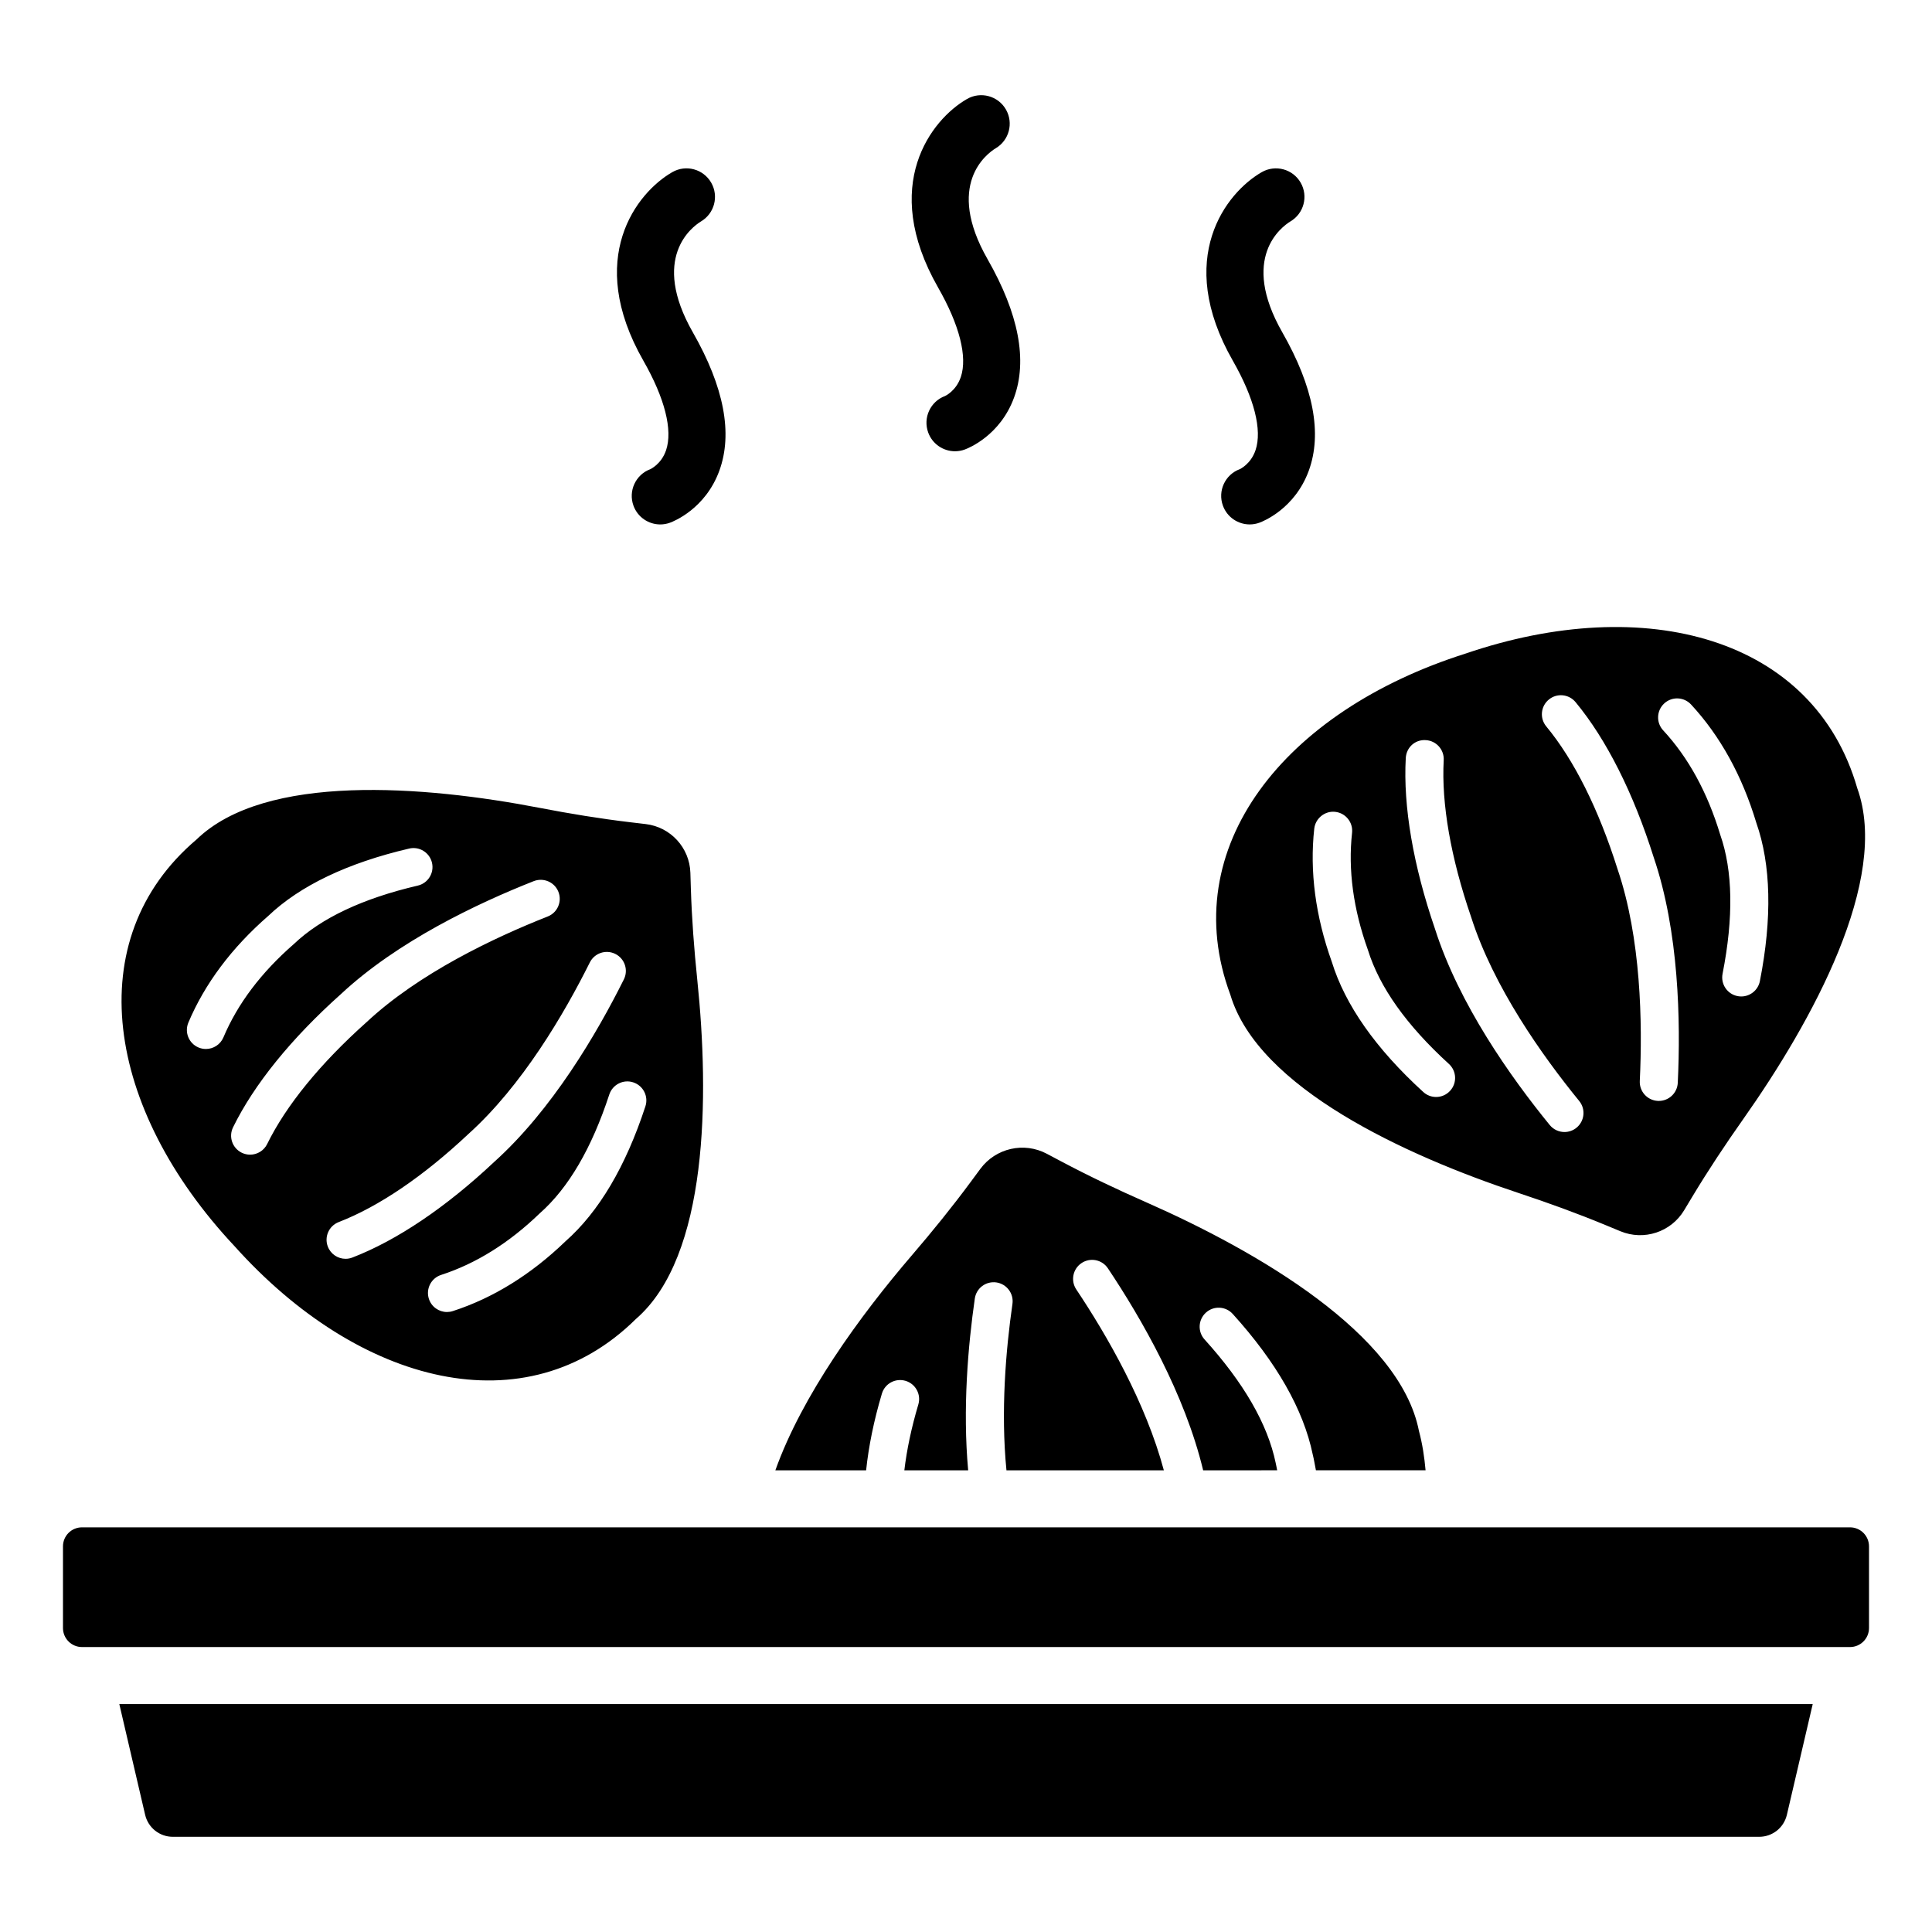 <?xml version="1.0" encoding="UTF-8"?>
<!-- Uploaded to: ICON Repo, www.iconrepo.com, Generator: ICON Repo Mixer Tools -->
<svg fill="#000000" width="800px" height="800px" version="1.1" viewBox="144 144 512 512" xmlns="http://www.w3.org/2000/svg">
 <path d="m373.53 533.65h-24.051c7.047-19.777 22.352-40.867 36.133-56.93 5.461-6.363 10.738-12.867 15.703-19.59l2.488-3.367c4.074-5.512 11.566-7.215 17.621-4l3.734 1.98c7.383 3.918 14.953 7.508 22.629 10.887 29.438 12.977 67.18 34.867 72.238 60.543 0.953 3.555 1.457 7.031 1.766 10.473h-29.059c-0.289-1.406-0.488-2.797-0.848-4.211-2.461-11.887-9.59-24.406-21.191-37.219-1.863-2.066-5.055-2.231-7.113-0.355-2.066 1.871-2.223 5.055-0.355 7.113 10.375 11.465 16.699 22.395 18.844 32.719 0.168 0.66 0.246 1.297 0.395 1.953l-19.617 0.004c-4.82-20.113-16.277-40.117-25.242-53.531-1.539-2.309-4.664-2.945-6.988-1.387-2.312 1.543-2.938 4.676-1.387 6.988 8.133 12.176 18.395 29.988 23.203 47.934h-41.711c-1.551-15.645-0.16-31.969 1.586-44.09 0.395-2.754-1.516-5.309-4.269-5.707-2.789-0.383-5.305 1.523-5.703 4.269-1.793 12.465-3.25 29.215-1.762 45.527h-16.914c0.641-5.414 1.855-11.223 3.707-17.453 0.793-2.668-0.727-5.473-3.391-6.262-2.668-0.793-5.473 0.719-6.266 3.391-2.148 7.215-3.512 13.984-4.18 20.32zm-167.43-59.461c-33.992-36.273-41.238-81.227-10.02-107.71 18.203-17.668 60.379-14.281 90.992-8.375 7.977 1.539 15.988 2.856 24.027 3.809l4.027 0.477c6.594 0.781 11.625 6.269 11.832 12.906l0.125 4.094c0.25 8.094 0.867 16.191 1.703 24.273 3.219 31.004 2.922 73.285-16.254 89.875-29.094 28.785-73.262 17.664-106.43-19.348zm99.371-40.137c-4.656 14.219-10.805 24.773-18.449 31.512-8.125 7.844-16.914 13.324-26.117 16.301-2.648 0.855-4.102 3.695-3.246 6.344 0.688 2.129 2.668 3.488 4.793 3.488 0.512 0 1.035-0.078 1.551-0.246 10.676-3.449 20.773-9.719 29.844-18.48 8.844-7.793 15.973-19.832 21.191-35.777 0.867-2.648-0.574-5.492-3.219-6.356-2.625-0.875-5.481 0.578-6.348 3.215zm-5.16-34.996c-6.832 13.684-17.945 32.664-32.188 45.473-11.883 11.18-23.766 19.242-34.355 23.332-2.594 1-3.891 3.918-2.887 6.508 0.773 2.004 2.68 3.227 4.699 3.227 0.602 0 1.219-0.109 1.812-0.34 11.797-4.547 24.809-13.328 37.551-25.312 15.336-13.785 27.164-33.922 34.383-48.383 1.246-2.488 0.234-5.516-2.254-6.758-2.496-1.25-5.519-0.234-6.762 2.254zm-97.102 19.863c3.758-8.906 9.988-17.18 18.68-24.75 7.215-6.871 18.262-12.078 32.832-15.477 2.711-0.633 4.394-3.34 3.762-6.051-0.629-2.711-3.348-4.398-6.051-3.762-16.348 3.812-28.961 9.867-37.328 17.84-9.691 8.434-16.816 17.949-21.18 28.273-1.082 2.562 0.117 5.519 2.68 6.602 0.641 0.27 1.305 0.398 1.957 0.398 1.969 0 3.836-1.156 4.648-3.074zm4.856 30.566c0.715 0.348 1.469 0.512 2.215 0.512 1.863 0 3.652-1.039 4.527-2.824 4.992-10.188 14.062-21.328 26.316-32.273 13.902-12.984 33.789-22.402 48.027-28.02 2.59-1.02 3.856-3.945 2.836-6.535-1.02-2.582-3.934-3.848-6.535-2.836-15.047 5.938-36.145 15.965-51.121 29.953-13.133 11.734-23.012 23.938-28.566 35.285-1.23 2.5-0.195 5.516 2.301 6.738zm324.29-132.27c47.742-16.316 92.355-4.266 103.84 35.668 8.75 24.215-11.977 61.824-30.211 87.68-4.754 6.738-9.312 13.598-13.547 20.645l-2.121 3.527c-3.473 5.777-10.652 8.141-16.879 5.562l-3.84-1.59c-7.594-3.148-15.34-5.953-23.168-8.551-30.027-9.957-69.023-27.871-76.371-52.535-14.496-38.93 14.219-75.156 62.301-90.406zm52.406 20.336c6.672 7.203 11.73 16.43 15.113 27.637 3.352 9.555 3.562 21.961 0.625 36.875-0.535 2.727 1.238 5.379 3.969 5.914 0.328 0.062 0.66 0.098 0.98 0.098 2.356 0 4.469-1.668 4.941-4.07 3.285-16.699 2.945-30.879-0.941-41.941-3.754-12.473-9.574-23.027-17.297-31.363-1.898-2.043-5.082-2.164-7.121-0.273-2.043 1.895-2.164 5.082-0.27 7.125zm-30.988-1.051c7.356 8.875 13.879 21.922 18.898 37.832 6.215 18.281 6.633 40.629 5.891 56.148-0.133 2.781 2.012 5.141 4.793 5.273 0.082 0.004 0.164 0.004 0.246 0.004 2.672 0 4.898-2.102 5.027-4.797 0.781-16.398 0.309-40.094-6.383-59.77-5.371-17.035-12.535-31.254-20.707-41.125-1.781-2.137-4.953-2.449-7.094-0.664-2.148 1.777-2.441 4.953-0.672 7.098zm-29.484 53.668c6.352 19.93 20.043 39.266 30.406 51.973 1 1.219 2.445 1.855 3.91 1.855 1.117 0 2.242-0.367 3.18-1.133 2.156-1.762 2.481-4.934 0.723-7.09-9.816-12.035-22.746-30.25-28.652-48.773-5.383-15.664-7.891-30.035-7.258-41.551 0.156-2.777-1.973-5.152-4.746-5.309-2.898-0.184-5.156 1.977-5.309 4.754-0.711 12.801 1.98 28.492 7.746 45.273zm-27.348 8.723c3.527 11.434 11.68 23.039 24.246 34.5 0.965 0.887 2.18 1.32 3.394 1.32 1.367 0 2.727-0.551 3.719-1.645 1.879-2.051 1.73-5.238-0.324-7.113-11.219-10.238-18.414-20.34-21.477-30.246-3.867-10.793-5.273-21.219-4.188-30.992 0.305-2.766-1.688-5.258-4.453-5.566-2.707-0.32-5.25 1.684-5.566 4.449-1.254 11.312 0.336 23.258 4.648 35.293zm-98.316-154.98c-1.246 3.719-4.164 5.023-4.148 5.023h0.004c-3.918 1.438-5.93 5.777-4.496 9.695 1.121 3.062 4.016 4.961 7.094 4.961 0.863 0 1.746-0.148 2.602-0.465 0.949-0.348 9.371-3.684 13.055-13.77 3.602-9.871 1.246-22.199-7.008-36.645-11.305-19.793-0.242-27.957 2.137-29.414 3.562-2.098 4.781-6.676 2.723-10.273-2.078-3.621-6.695-4.875-10.316-2.793-9.434 5.41-23.172 22.824-7.66 49.977 5.676 9.93 7.812 18.348 6.016 23.703zm-78.105 19.387c-1.246 3.723-4.168 5.027-4.148 5.027h0.004c-3.918 1.438-5.93 5.777-4.496 9.695 1.121 3.062 4.016 4.961 7.094 4.961 0.863 0 1.746-0.148 2.602-0.465 0.949-0.348 9.371-3.684 13.055-13.77 3.606-9.871 1.25-22.199-7.004-36.645-11.309-19.797-0.234-27.961 2.133-29.414 3.566-2.098 4.781-6.68 2.719-10.273-2.078-3.621-6.695-4.879-10.316-2.793-9.434 5.41-23.172 22.824-7.656 49.977 5.672 9.93 7.809 18.348 6.016 23.699zm156.21 0c-1.246 3.719-4.164 5.023-4.148 5.023-3.918 1.438-5.93 5.777-4.492 9.695 1.121 3.062 4.016 4.961 7.094 4.961 0.867 0 1.742-0.148 2.602-0.465 0.945-0.348 9.367-3.684 13.055-13.77 3.602-9.871 1.25-22.199-7-36.645-11.312-19.793-0.242-27.957 2.129-29.414 3.566-2.098 4.789-6.676 2.723-10.273-2.082-3.625-6.707-4.859-10.312-2.793-9.438 5.414-23.18 22.828-7.664 49.98 5.676 9.93 7.812 18.348 6.016 23.699zm-294.27 361.63c0.801 3.438 3.824 5.844 7.359 5.844h420.37c3.531 0 6.559-2.406 7.359-5.844l6.844-29.332h-448.77zm451.81-76.168h-468.54c-2.781 0-5.039 2.254-5.039 5.039v21.645c0 2.781 2.254 5.039 5.039 5.039h468.54c2.781 0 5.039-2.254 5.039-5.039v-21.645c0-2.781-2.258-5.039-5.039-5.039z"/>
</svg>